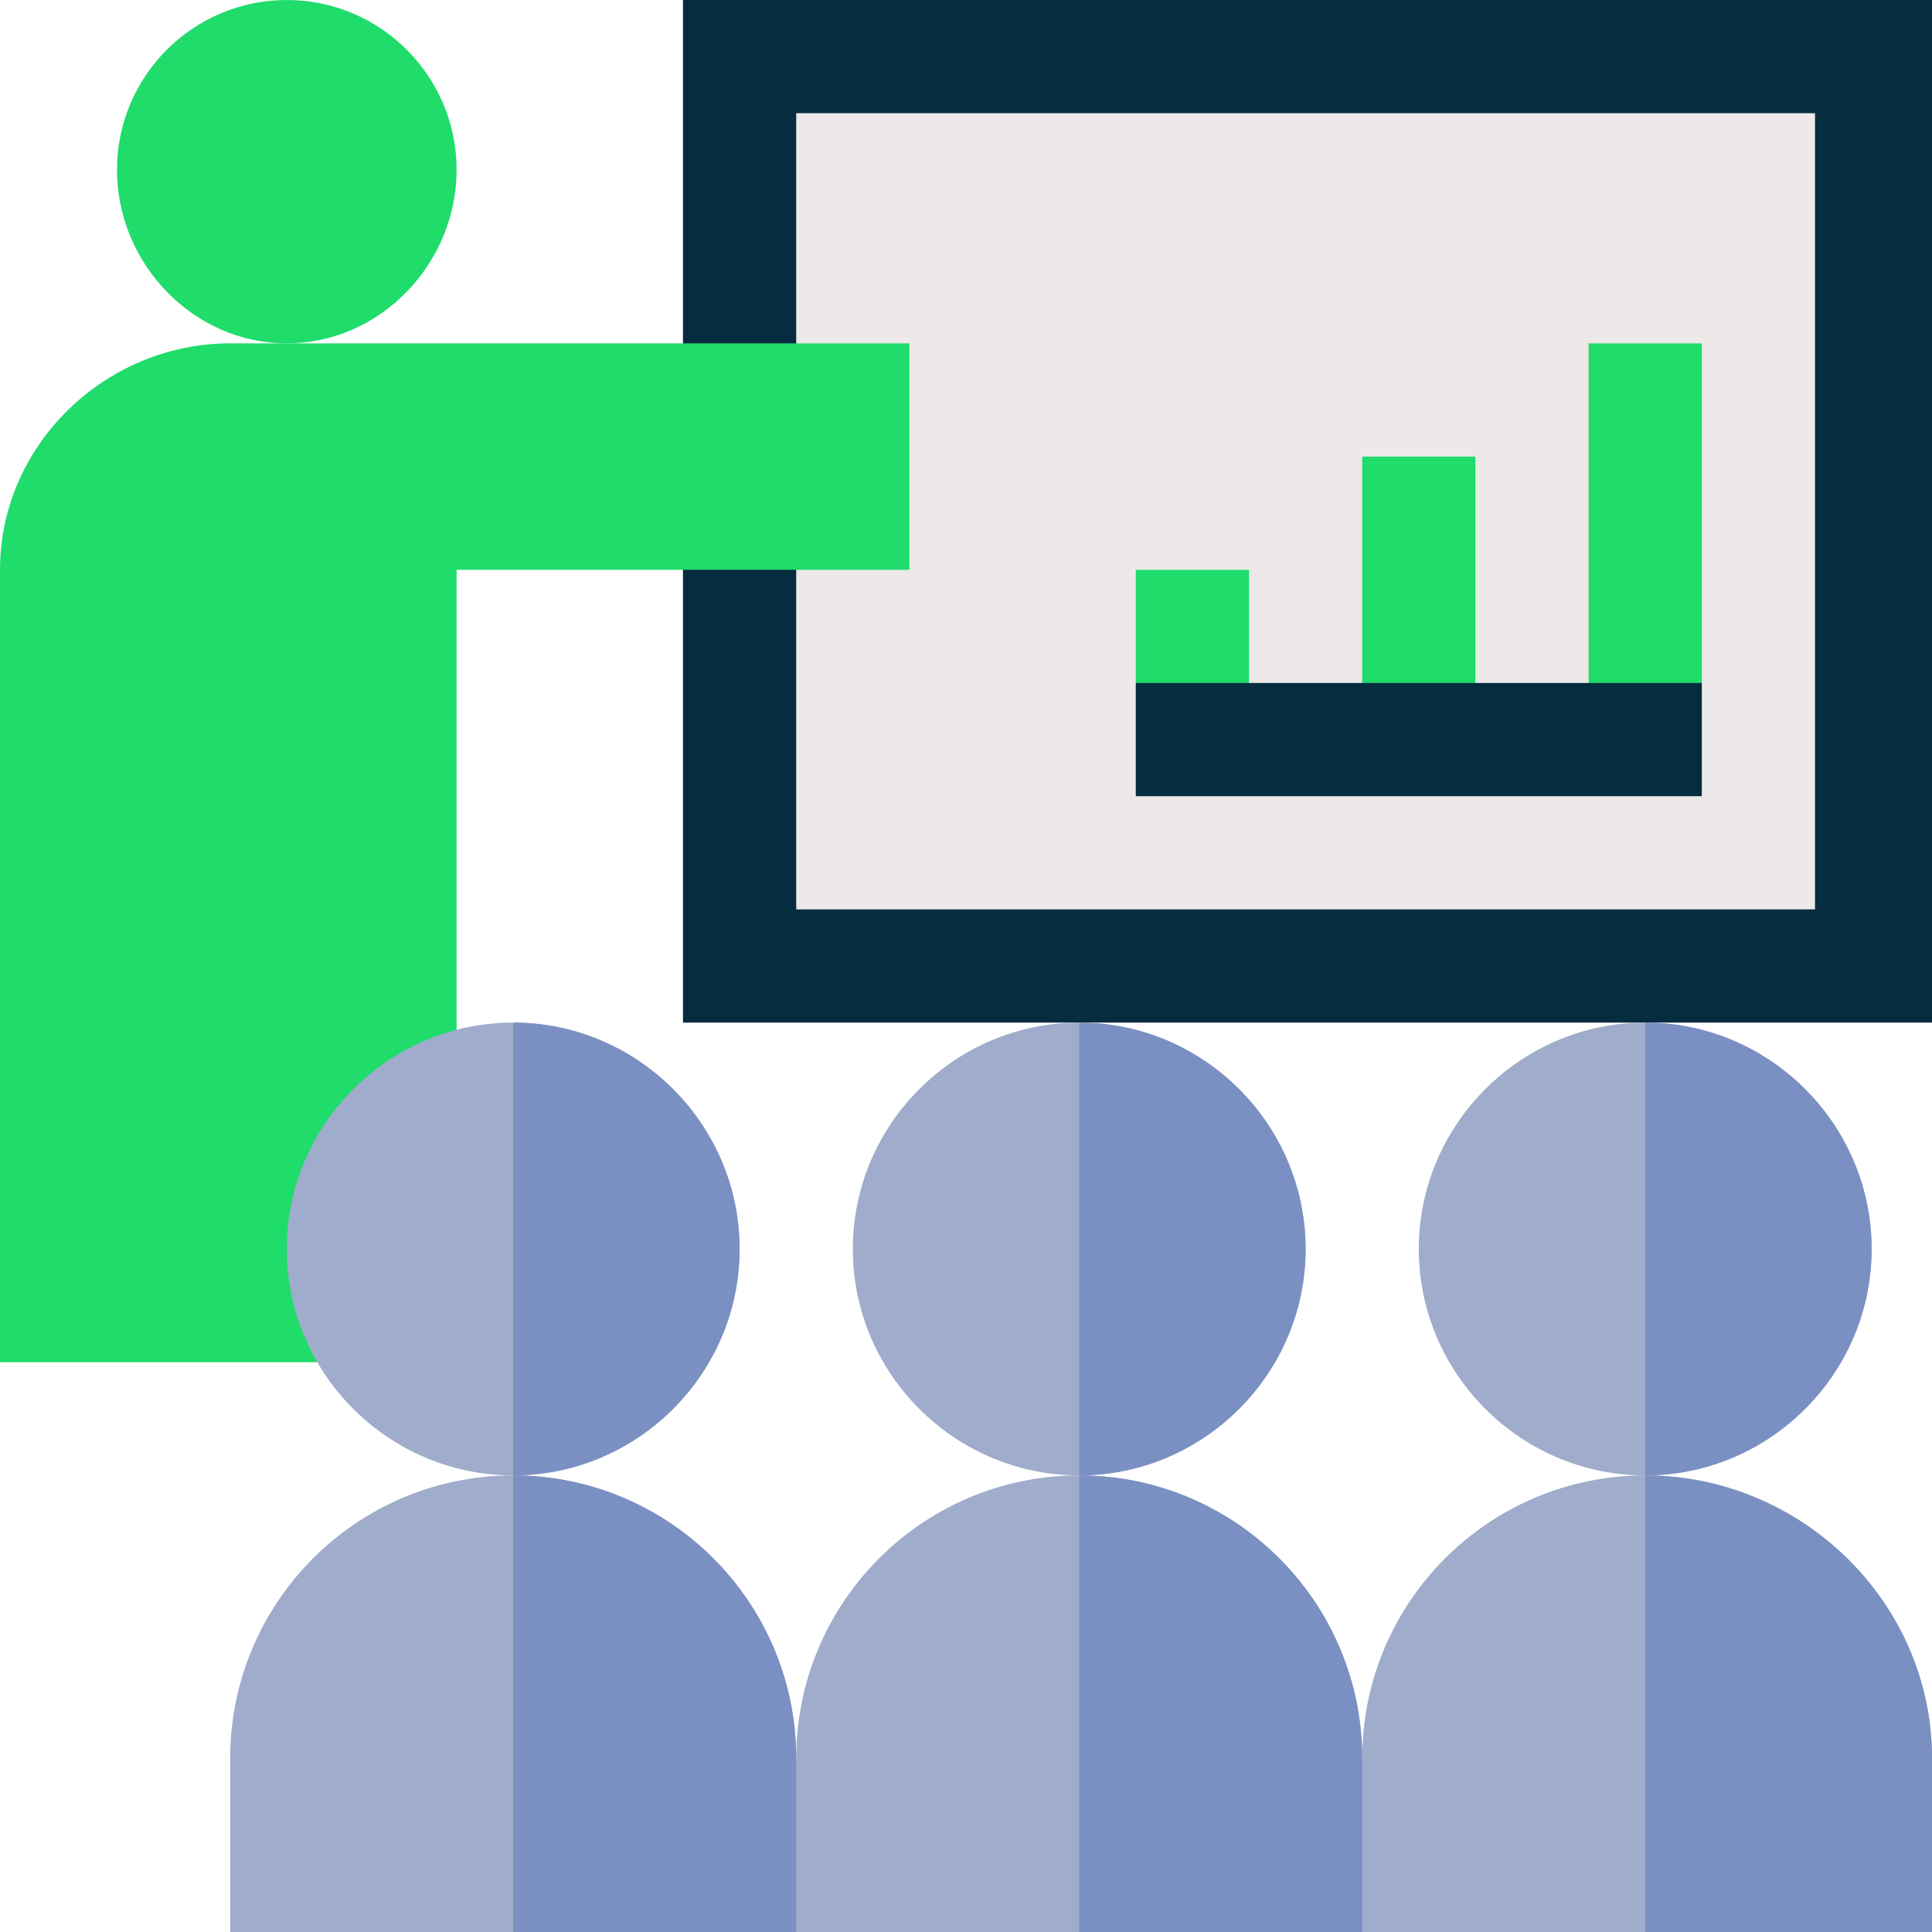 <?xml version="1.0" encoding="UTF-8"?>
<svg width="51px" height="51px" viewBox="0 0 51 51" version="1.1" xmlns="http://www.w3.org/2000/svg" xmlns:xlink="http://www.w3.org/1999/xlink">
    <!-- Generator: Sketch 52.5 (67469) - http://www.bohemiancoding.com/sketch -->
    <title>presentation</title>
    <desc>Created with Sketch.</desc>
    <g id="Page-1" stroke="none" stroke-width="1" fill="none" fill-rule="evenodd">
        <g id="LP" transform="translate(-1368, -1765)" fill-rule="nonzero">
            <g id="Group-27" transform="translate(1338, 1693)">
                <g id="presentation" transform="translate(30, 71)">
                    <polygon id="Shape" fill="#062C3F" points="18.029 1 51 1 51 27.994 18.029 27.994"></polygon>
                    <polygon id="Shape" fill="#EDE9E8" points="21.018 3.988 47.912 3.988 47.912 25.006 21.018 25.006"></polygon>
                    <polygon id="Shape" fill="#1FDC6B" points="35.959 13.053 38.947 13.053 38.947 20.523 35.959 20.523"></polygon>
                    <polygon id="Shape" fill="#1FDC6B" points="32.971 19.029 31.477 20.523 29.982 19.029 29.982 16.041 32.971 16.041"></polygon>
                    <polygon id="Shape" fill="#1FDC6B" points="44.924 19.029 43.43 20.523 41.936 19.029 41.936 10.064 44.924 10.064"></polygon>
                    <polygon id="Shape" fill="#062C3F" points="29.982 19.029 44.924 19.029 44.924 22.018 29.982 22.018"></polygon>
                    <path d="M7.57,10.064 C5.099,10.064 3.088,7.954 3.088,5.482 C3.088,3.011 5.099,1 7.57,1 C10.042,1 12.053,3.011 12.053,5.482 C12.053,7.954 10.042,10.064 7.57,10.064 Z" id="Shape" fill="#1FDC6B"></path>
                    <path d="M0,36.959 L0,16.041 C0,12.745 2.78,10.064 6.076,10.064 L24.006,10.064 L24.006,16.041 L12.053,16.041 L12.053,36.959 L0,36.959 Z" id="Shape" fill="#1FDC6B"></path>
                    <path d="M43.43,27.994 C40.143,27.994 37.453,30.684 37.453,33.971 C37.453,37.258 40.143,39.947 43.43,39.947 C46.717,39.947 49.406,37.258 49.406,33.971 C49.406,30.684 46.717,27.994 43.43,27.994 Z" id="Shape" fill="#9FACCB"></path>
                    <path d="M43.43,39.947 C39.306,39.947 35.959,43.294 35.959,47.418 L32.971,50.132 L35.959,52 L51,52 L51,47.418 C51,43.294 47.553,39.947 43.43,39.947 Z" id="Shape" fill="#9FACCB"></path>
                    <path d="M43.43,39.947 L43.43,27.994 C46.717,27.994 49.406,30.684 49.406,33.971 C49.406,37.258 46.717,39.947 43.43,39.947 Z" id="Shape" fill="#7B90C2"></path>
                    <path d="M51,47.418 L51,52 L43.43,52 L43.43,39.947 C47.553,39.947 51,43.294 51,47.418 Z" id="Shape" fill="#7B90C2"></path>
                    <path d="M28.488,27.994 C25.201,27.994 22.512,30.684 22.512,33.971 C22.512,37.258 25.201,39.947 28.488,39.947 C31.775,39.947 34.465,37.258 34.465,33.971 C34.465,30.684 31.775,27.994 28.488,27.994 Z" id="Shape" fill="#9FACCB"></path>
                    <path d="M28.488,39.947 C24.365,39.947 21.018,43.294 21.018,47.418 L18.029,50.132 L21.018,52 L35.959,52 L35.959,47.418 C35.959,43.294 32.612,39.947 28.488,39.947 Z" id="Shape" fill="#9FACCB"></path>
                    <path d="M28.488,39.947 L28.488,27.994 C31.775,27.994 34.465,30.684 34.465,33.971 C34.465,37.258 31.775,39.947 28.488,39.947 Z" id="Shape" fill="#7B90C2"></path>
                    <path d="M35.959,47.418 L35.959,52 L28.488,52 L28.488,39.947 C32.612,39.947 35.959,43.294 35.959,47.418 Z" id="Shape" fill="#7B90C2"></path>
                    <path d="M13.547,27.994 C10.26,27.994 7.57,30.684 7.57,33.971 C7.57,37.258 10.26,39.947 13.547,39.947 C16.834,39.947 19.523,37.258 19.523,33.971 C19.523,30.684 16.834,27.994 13.547,27.994 Z" id="Shape" fill="#9FACCB"></path>
                    <path d="M13.547,39.947 C9.423,39.947 6.076,43.294 6.076,47.418 L6.076,52 L21.018,52 L21.018,47.418 C21.018,43.294 17.671,39.947 13.547,39.947 Z" id="Shape" fill="#9FACCB"></path>
                    <g id="Group" transform="translate(13.547, 27.994)" fill="#7B90C2">
                        <path d="M0,11.953 L0,0 C3.287,0 5.977,2.689 5.977,5.977 C5.977,9.264 3.287,11.953 0,11.953 Z" id="Shape"></path>
                        <path d="M7.471,19.424 L7.471,24.006 L0,24.006 L0,11.953 C4.124,11.953 7.471,15.3 7.471,19.424 Z" id="Shape"></path>
                    </g>
                    <polygon id="Shape" points="0 0 52 0 52 52 0 52"></polygon>
                </g>
            </g>
        </g>
    </g>
</svg>